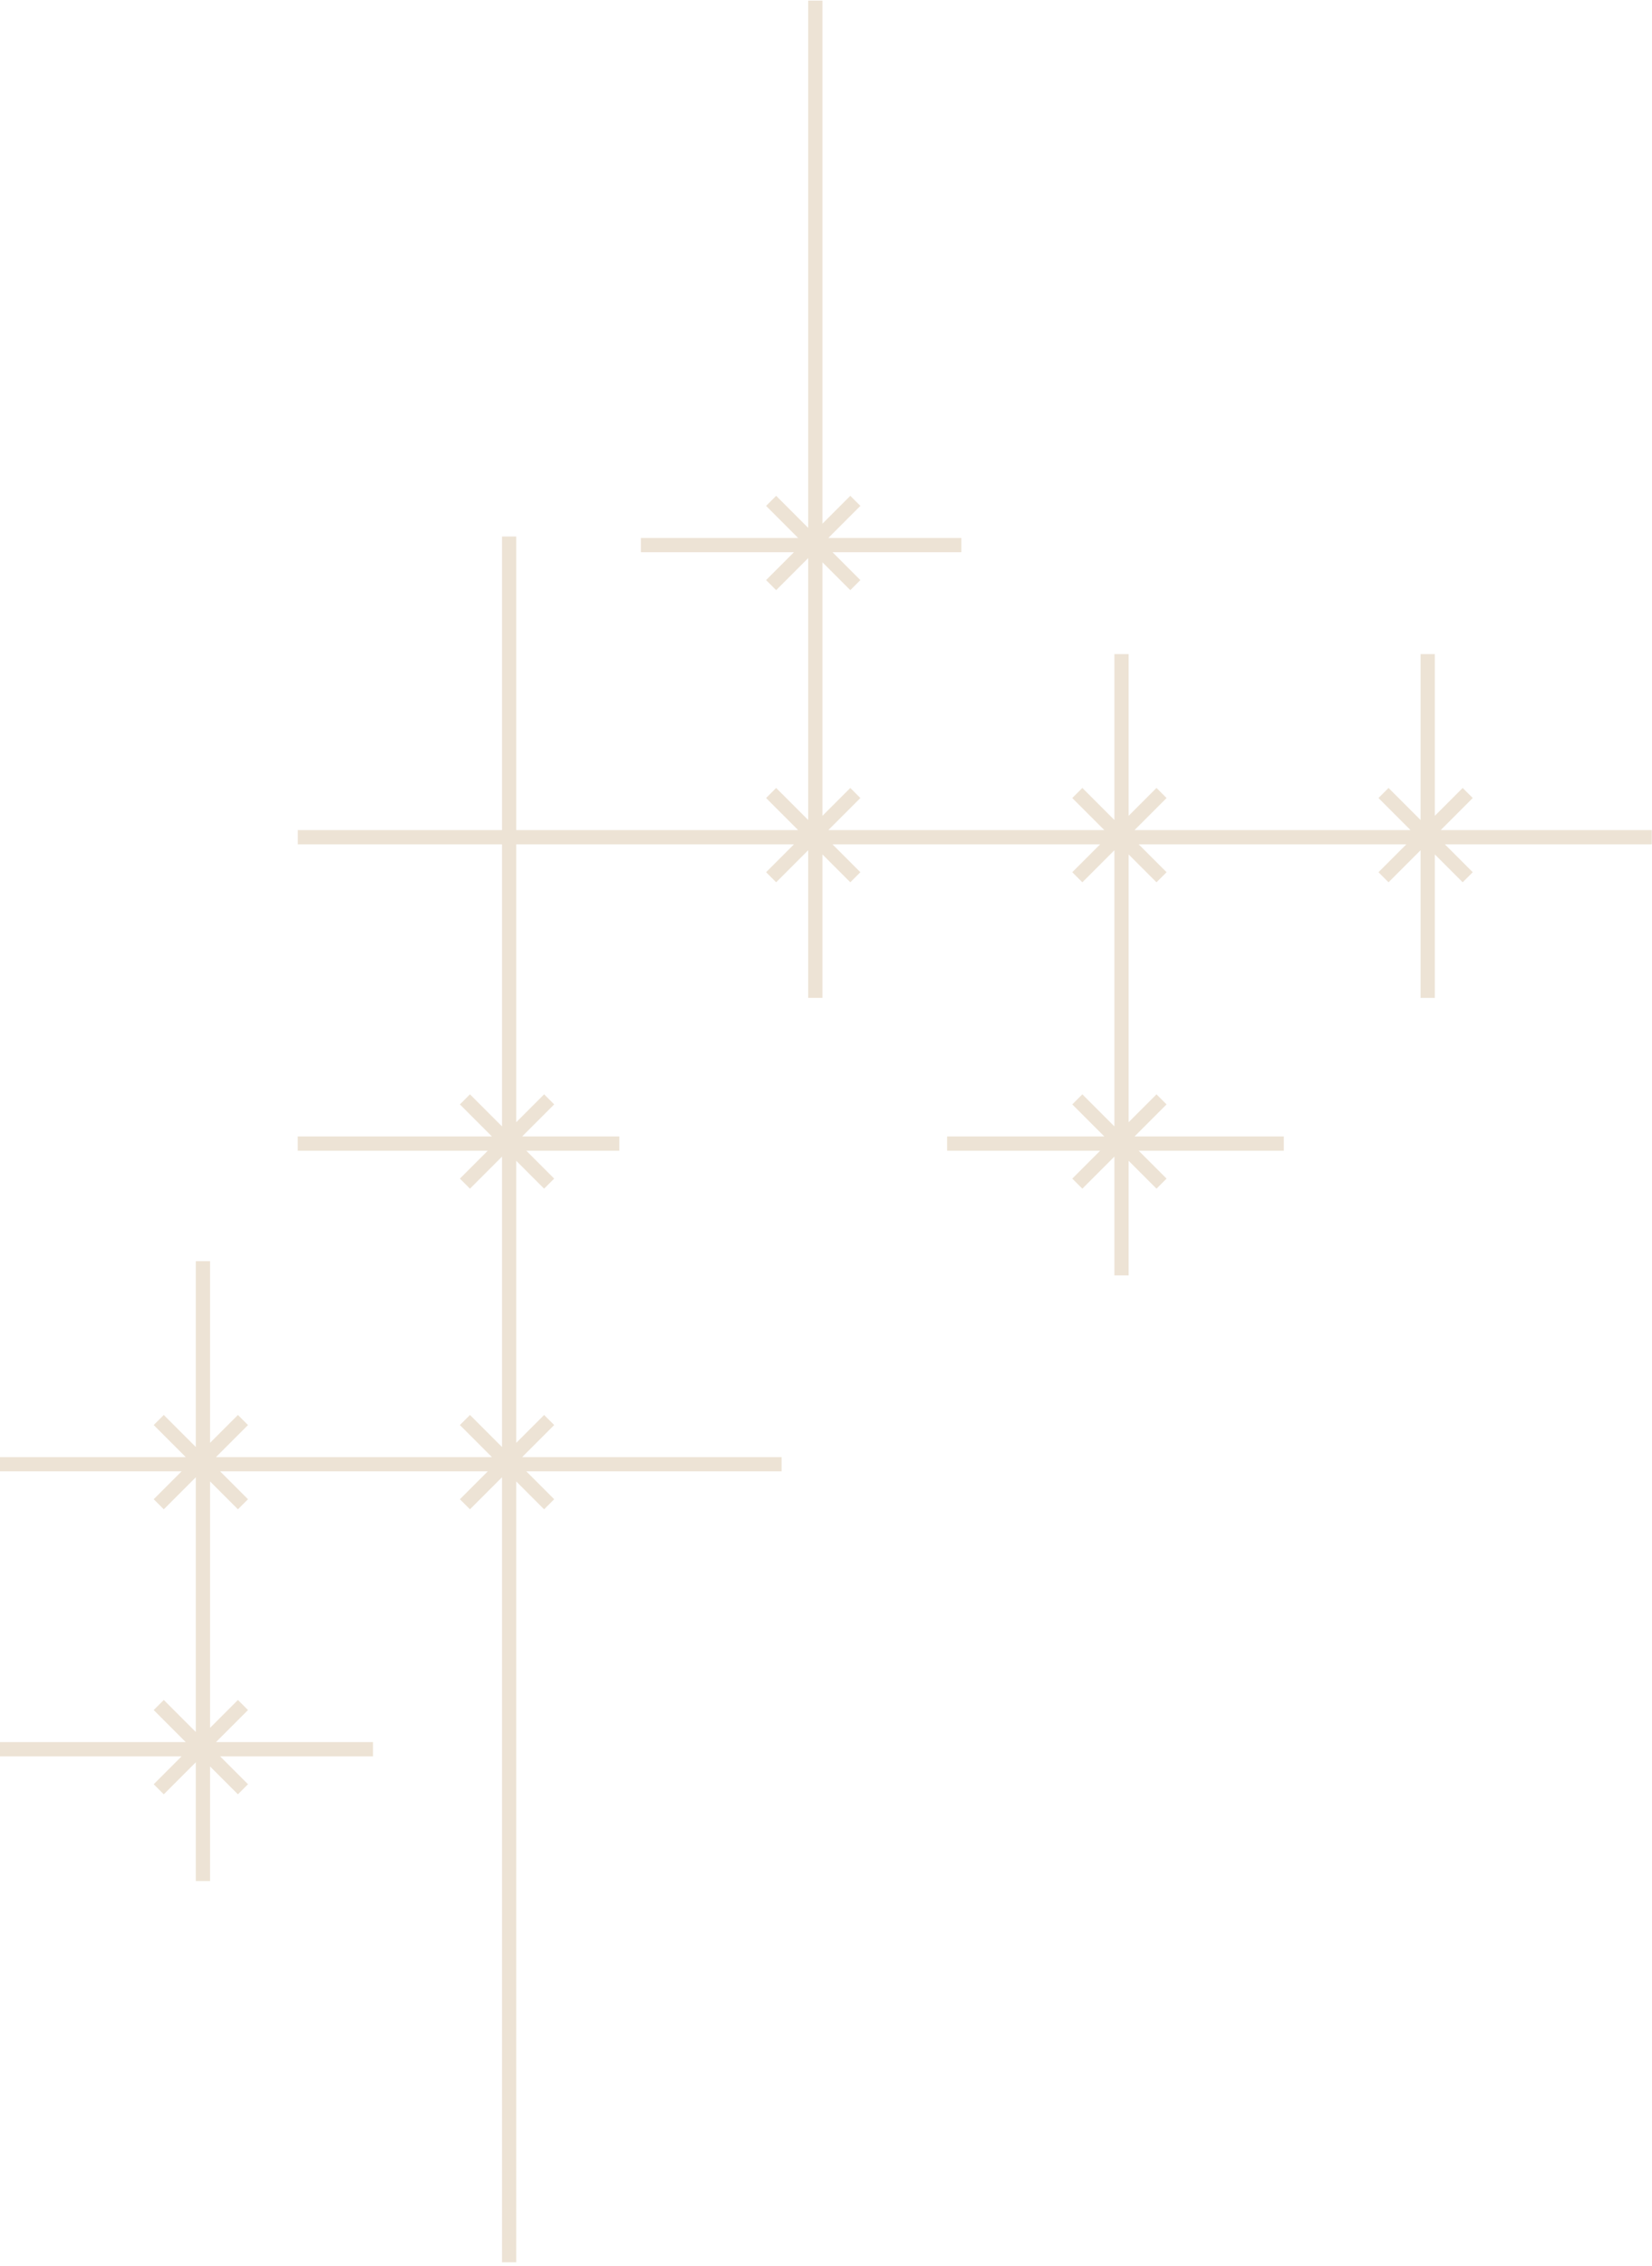<svg xmlns="http://www.w3.org/2000/svg" width="232" height="318" viewBox="0 0 232 318"><g fill="none" fill-rule="evenodd" stroke="#EDE3D5" stroke-linecap="square" stroke-width="2"><path d="M28.5 178v85m43-186.701v240.209m43-315.422V139.05m43-46.245V178m43-85.195v46.246M0 205.5h108.762M0 245.5h51.383m-8.571-85h43.165m-43.157-43h188.147m-96.959 43h45.281M91 76.5h43.008M33.413 200L23 210.413M23 200l10.413 10.413m0 29.587L23 250.413M23 240l10.413 10.413m43-50.413L66 210.413M66 200l10.413 10.413m0-55.413L66 165.413M66 155l10.413 10.413m43-53.413L109 122.413M109 112l10.413 10.413M162.413 112L152 122.413M152 112l10.413 10.413M162.413 155L152 165.413M152 155l10.413 10.413M205.413 112L195 122.413M195 112l10.413 10.413M119.413 71L109 81.413M109 71l10.413 10.413"/></g></svg>